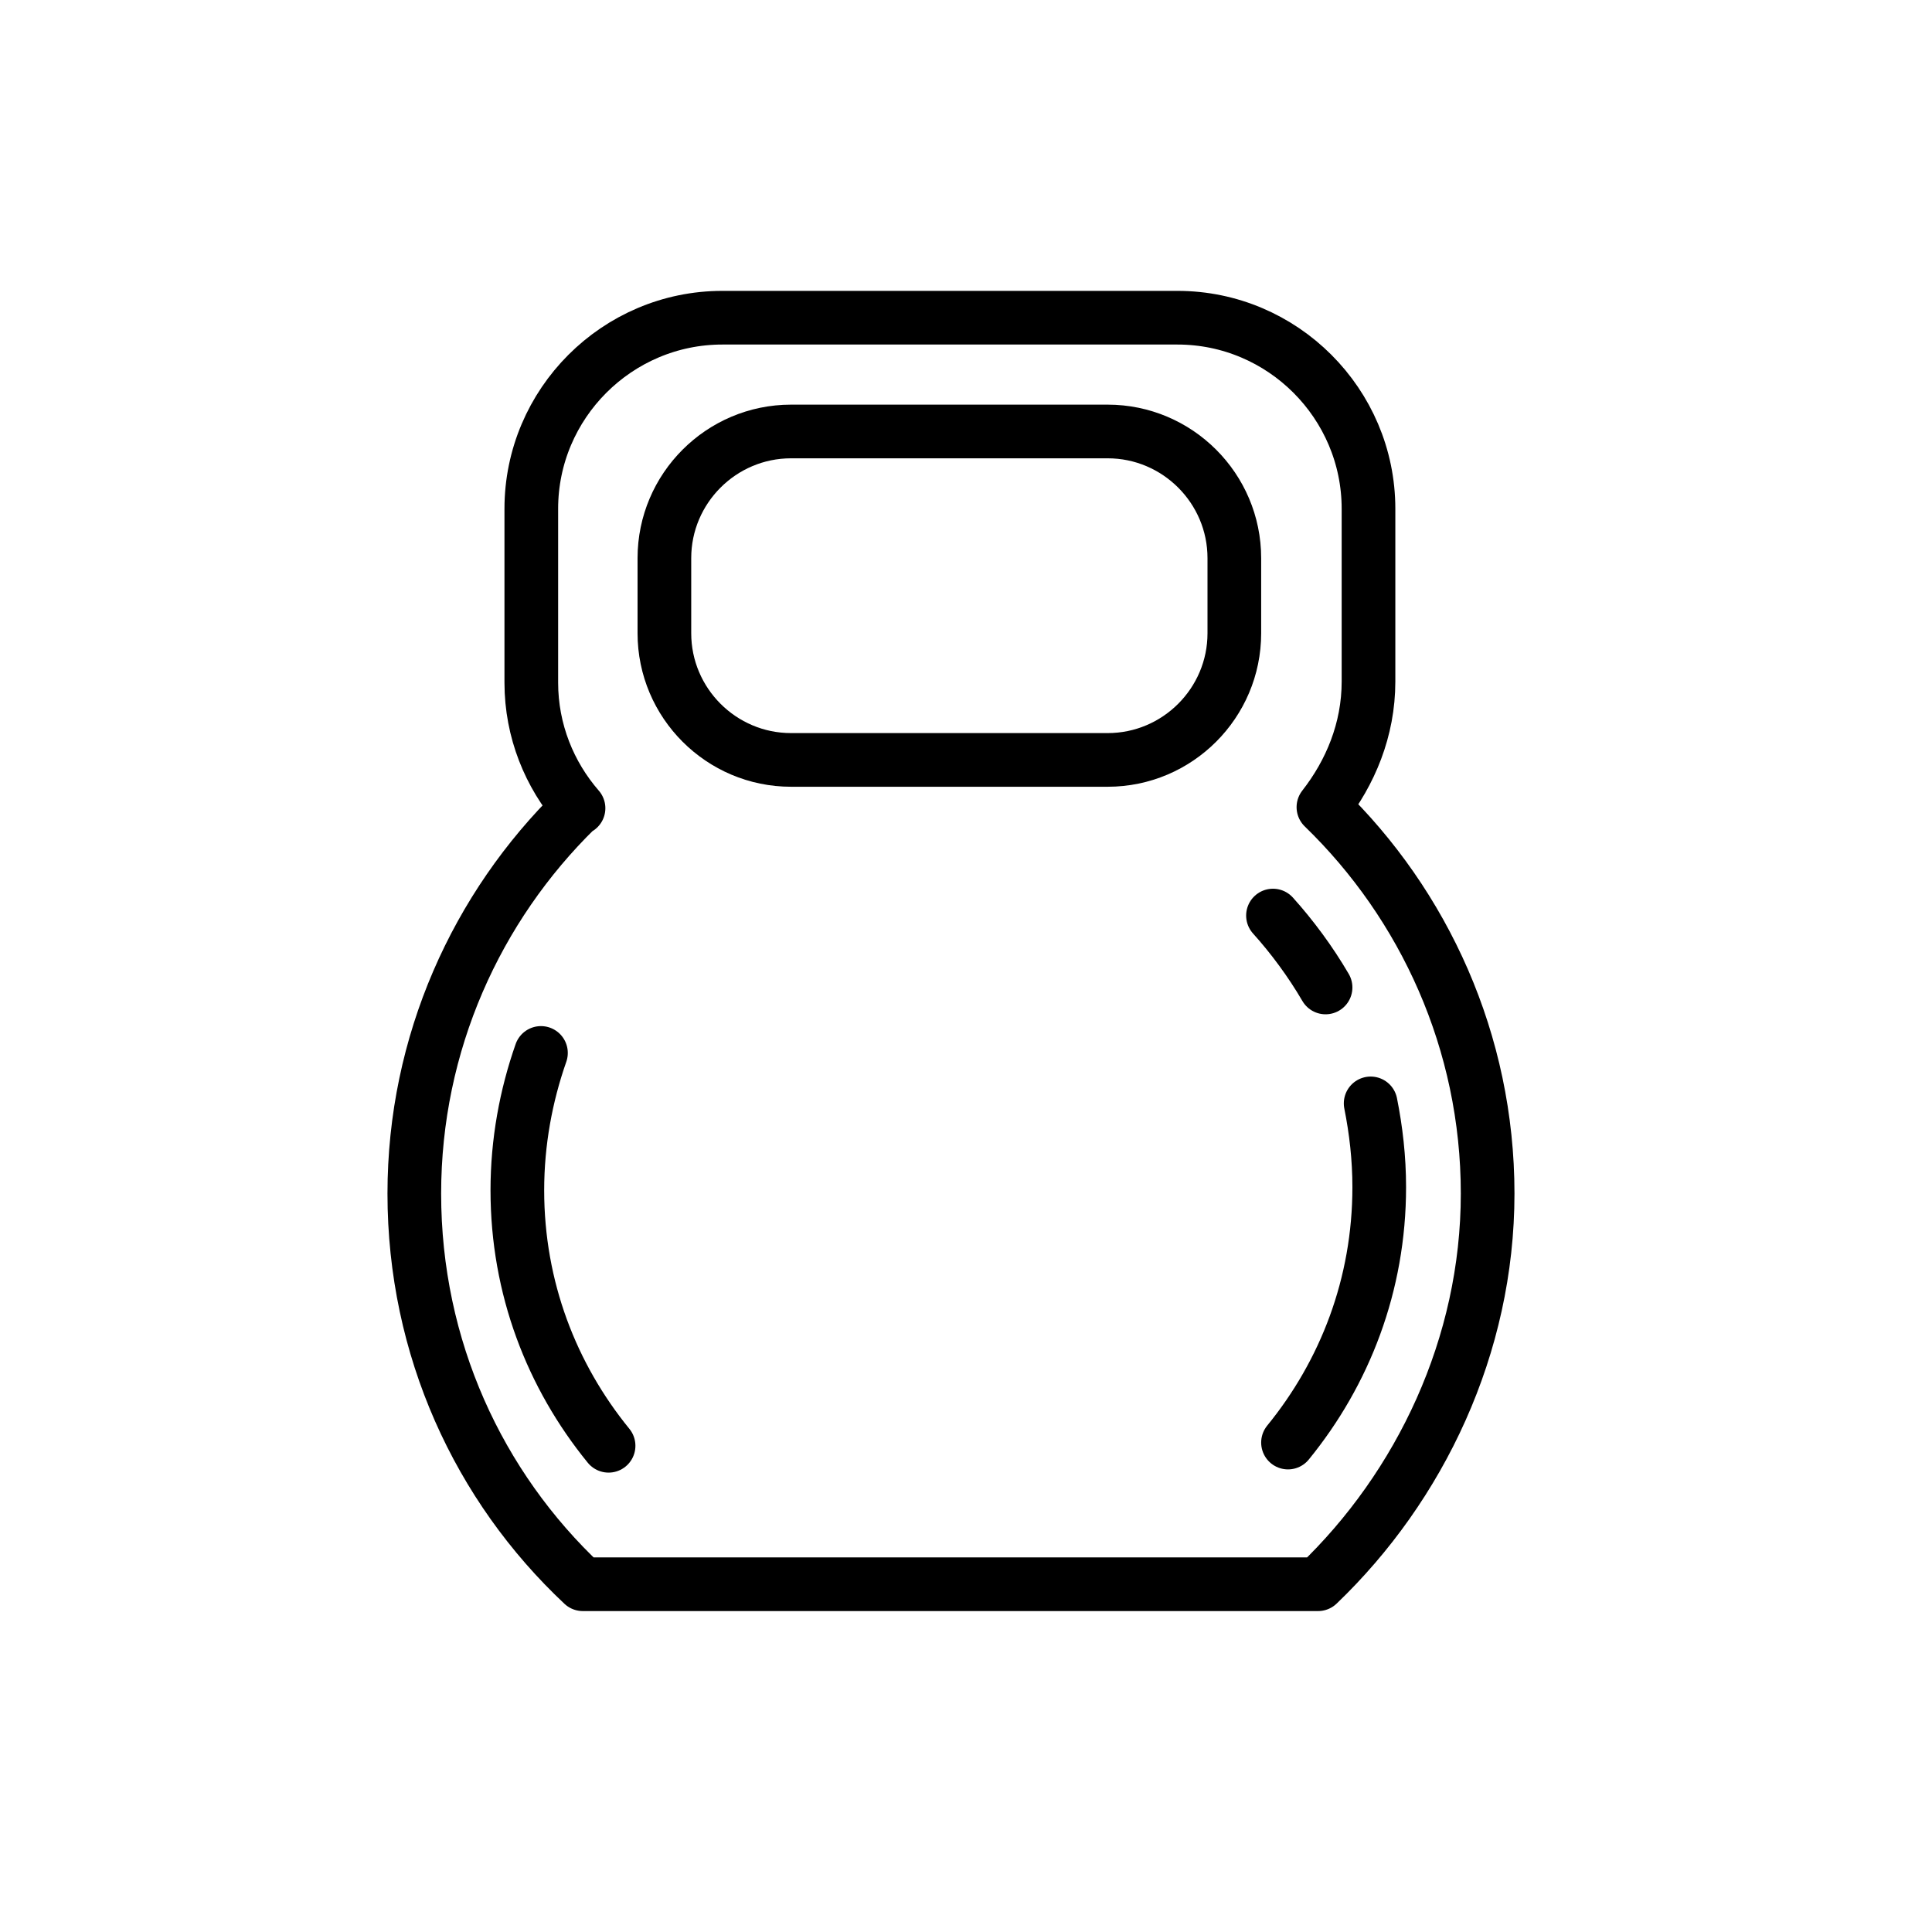 <?xml version="1.0" encoding="utf-8"?>
<!-- Generator: Adobe Illustrator 26.0.3, SVG Export Plug-In . SVG Version: 6.00 Build 0)  -->
<svg version="1.1" id="Layer_1" xmlns="http://www.w3.org/2000/svg" xmlns:xlink="http://www.w3.org/1999/xlink" x="0px" y="0px"
	 viewBox="0 0 180 180" style="enable-background:new 0 0 180 180;" xml:space="preserve">
<style type="text/css">
	.st0{fill:none;stroke:#000000;stroke-width:5;stroke-linecap:round;stroke-linejoin:round;stroke-miterlimit:10;}
	.st1{fill:none;stroke:#000000;stroke-width:5;stroke-miterlimit:10;}
</style>
<path class="st0" d="M103.2,70.8H73.7c-6.5,0-11.8-5.3-11.8-11.8v-7c0-6.5,5.3-11.8,11.8-11.8h29.5c6.5,0,11.8,5.3,11.8,11.8v7
	C115,65.5,109.7,70.8,103.2,70.8z"/>
<path class="st0" d="M123.3,75.2c9.4,9.1,15.3,21.9,15.3,36c0,14.2-6.3,27.3-15.8,36.4l0,0H54.3l0,0c-9.7-9.1-15.7-22-15.7-36.4
	c0-14,5.8-26.7,15.1-35.8l0.2-0.1c-2.7-3.1-4.4-7.2-4.4-11.7V47.4c0-9.8,8-17.8,17.8-17.8h42.4c9.8,0,17.8,8,17.8,17.8v16.1
	C127.5,68,125.8,72,123.3,75.2L123.3,75.2z"/>
<path class="st0" d="M123.5,92c-1.4-2.4-3.1-4.7-4.9-6.7"/>
<path class="st0" d="M120,134.4c5.3-6.5,8.5-14.7,8.5-23.8c0-2.7-0.3-5.3-0.8-7.8"/>
<path class="st0" d="M56.7,134.7c-5.3-6.5-8.5-14.7-8.5-23.8c0-4.5,0.8-8.8,2.2-12.8"/>
</svg>
